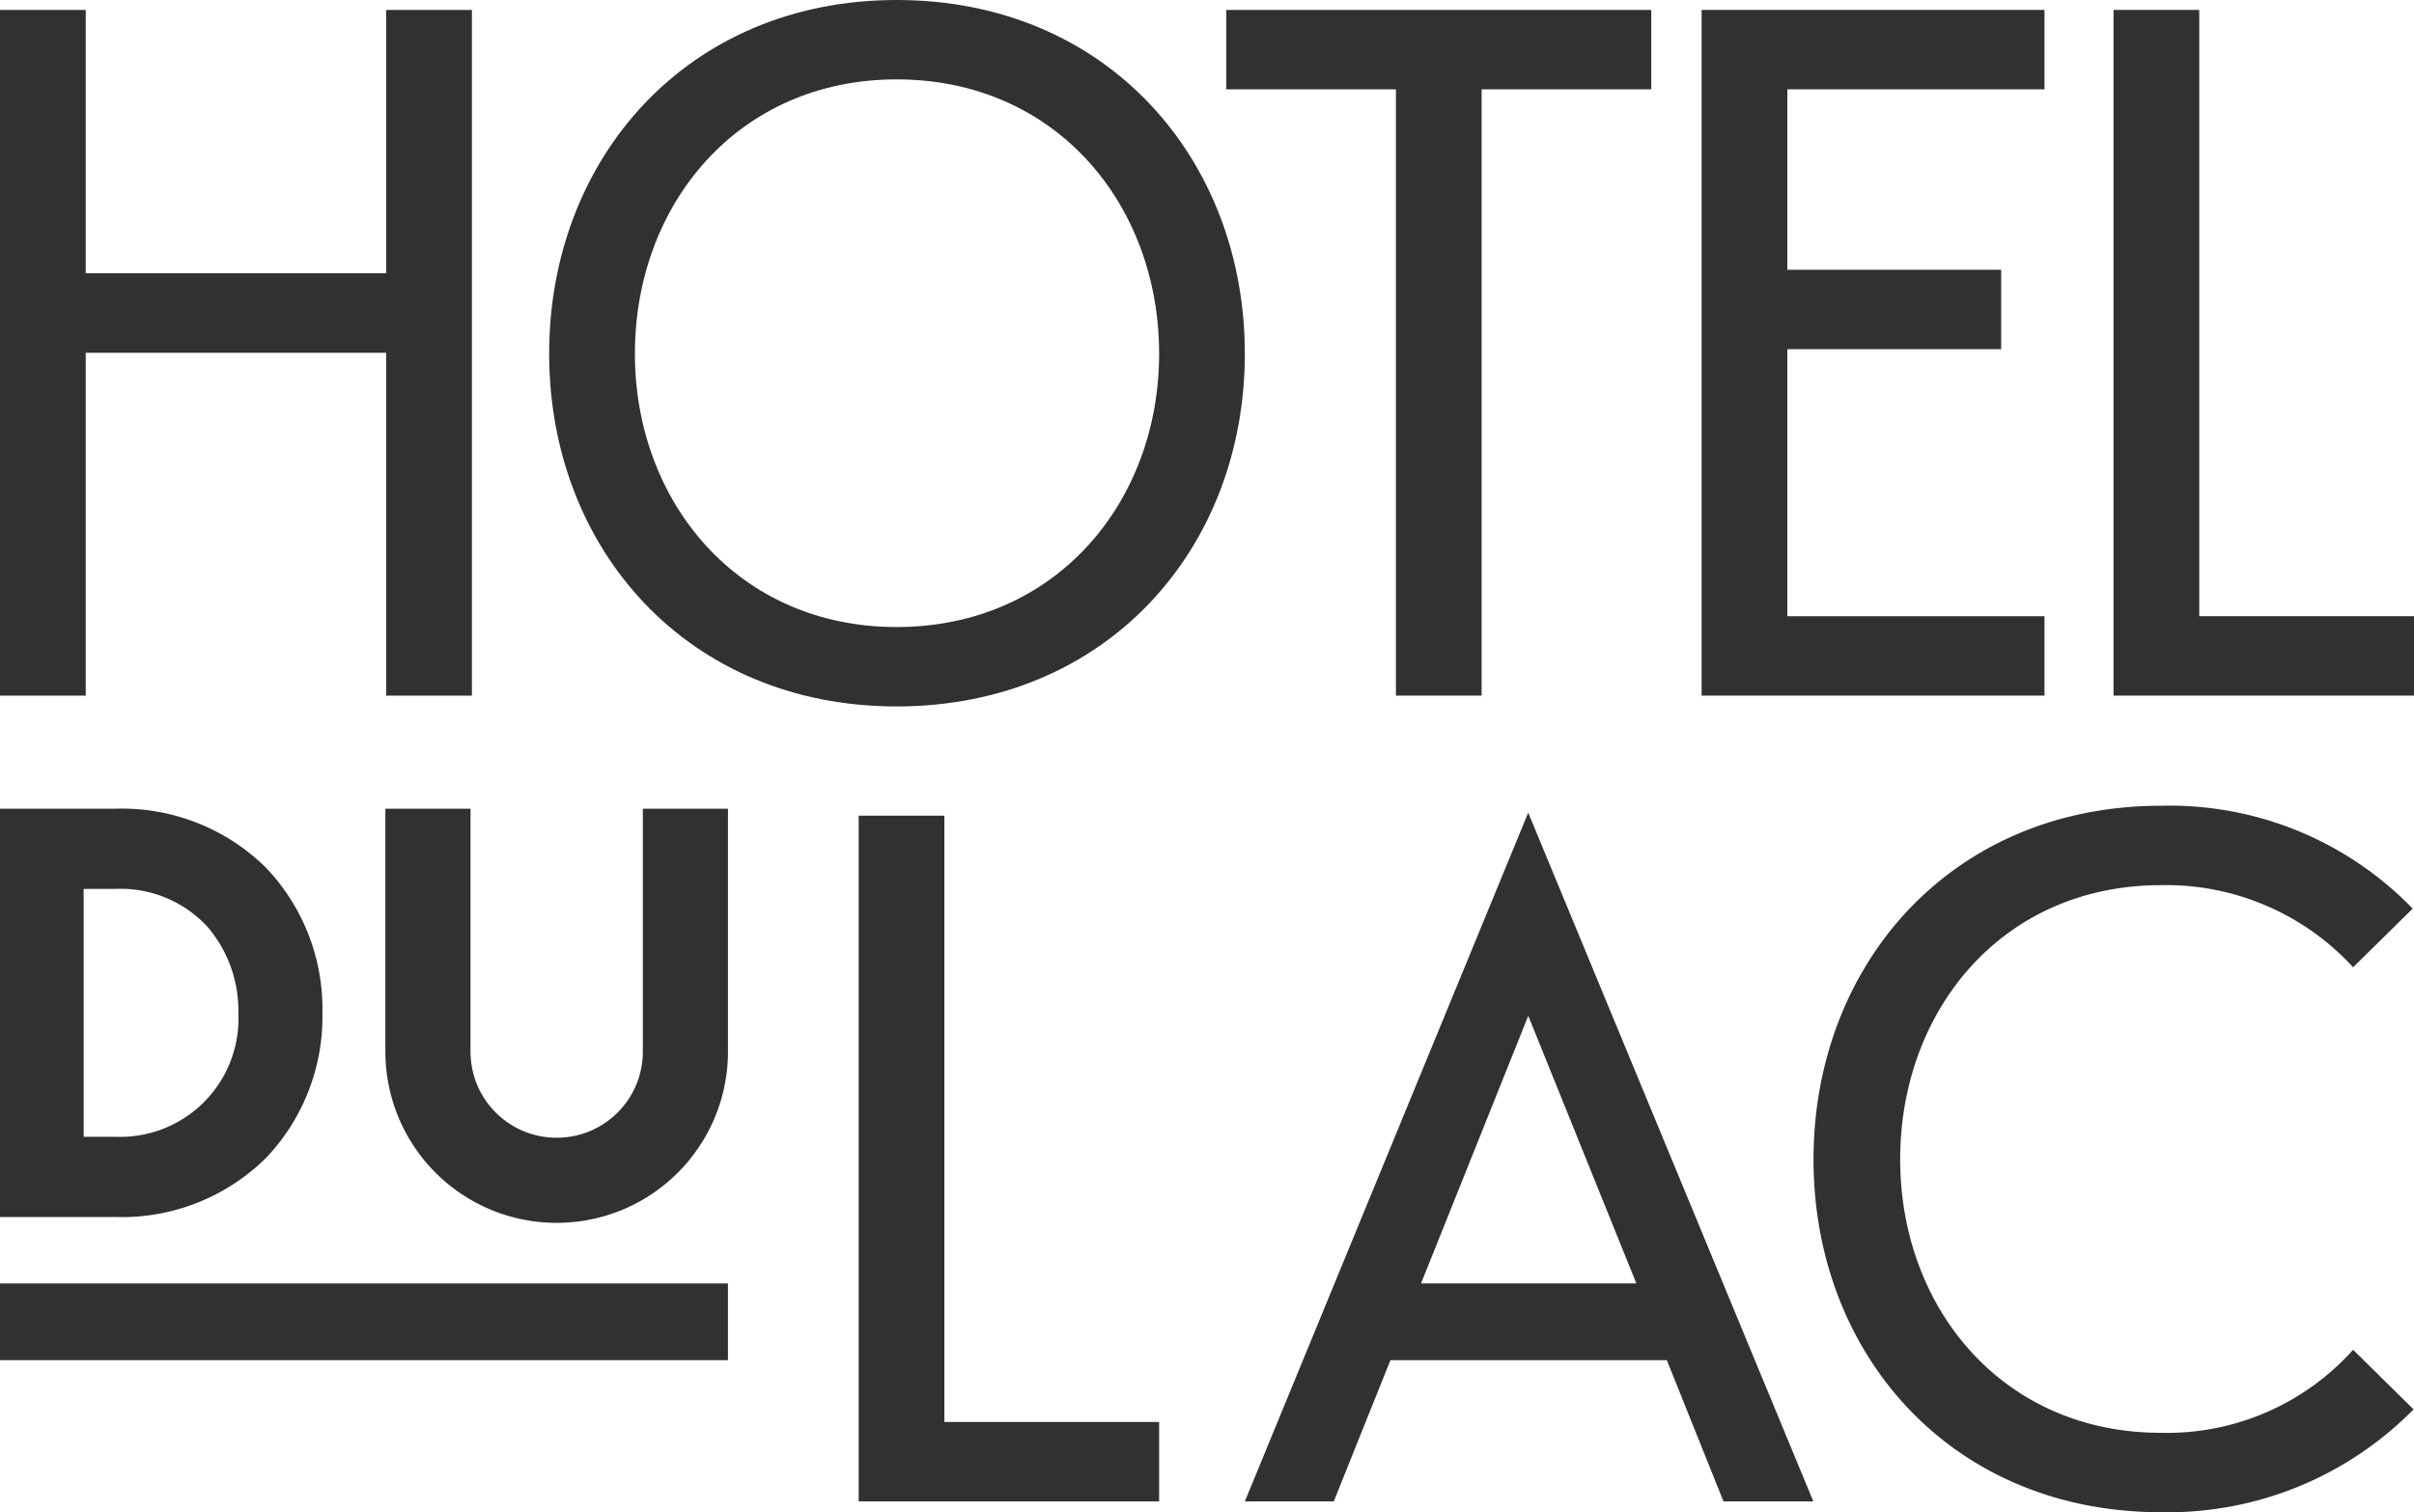 <svg xmlns="http://www.w3.org/2000/svg" width="92.58" height="58" viewBox="0 0 92.58 58">
  <defs>
    <style>
      .cls-1 {
        fill: #313131;
      }
    </style>
  </defs>
  <g id="Raggruppa_81" data-name="Raggruppa 81" transform="translate(-711.18 -35)">
    <g id="Raggruppa_31" data-name="Raggruppa 31" transform="translate(711.18 35)">
      <g id="Raggruppa_2" data-name="Raggruppa 2" transform="translate(32.93 31.285)">
        <g id="Raggruppa_1" data-name="Raggruppa 1" transform="translate(0)">
          <path id="Tracciato_1" data-name="Tracciato 1" class="cls-1" d="M-758.288-1408.615h-11.523v-26.3h3.287v23.254h8.236Z" transform="translate(769.812 1434.915)"/>
        </g>
      </g>
      <g id="Raggruppa_4" data-name="Raggruppa 4" transform="translate(69.551 30.905)">
        <g id="Raggruppa_3" data-name="Raggruppa 3" transform="translate(0 0)">
          <path id="Tracciato_2" data-name="Tracciato 2" class="cls-1" d="M-505.465-1414.273a13.226,13.226,0,0,1-9.689,3.945c-8.028,0-13.323-6.056-13.323-13.53s5.295-13.565,13.323-13.565a12.958,12.958,0,0,1,9.655,3.945l-2.284,2.249a9.732,9.732,0,0,0-7.371-3.149c-6.09,0-10,4.81-10,10.52,0,5.675,3.91,10.485,10,10.485a9.584,9.584,0,0,0,7.371-3.184Z" transform="translate(528.477 1437.423)"/>
        </g>
      </g>
      <g id="Raggruppa_7" data-name="Raggruppa 7" transform="translate(0 31.017)">
        <g id="Raggruppa_5" data-name="Raggruppa 5" transform="translate(0 0)">
          <path id="Tracciato_3" data-name="Tracciato 3" class="cls-1" d="M-982.386-1435.314h-4.441v15.661h4.441a7.861,7.861,0,0,0,5.749-2.254,7.847,7.847,0,0,0,2.175-5.577,7.848,7.848,0,0,0-2.175-5.577A7.862,7.862,0,0,0-982.386-1435.314Zm0,12.584h-1.233v-9.508h1.233a4.534,4.534,0,0,1,3.526,1.465,4.943,4.943,0,0,1,1.174,3.284A4.536,4.536,0,0,1-982.386-1422.73Z" transform="translate(986.827 1435.314)"/>
        </g>
        <g id="Raggruppa_6" data-name="Raggruppa 6" transform="translate(14.78 0)">
          <path id="Tracciato_4" data-name="Tracciato 4" class="cls-1" d="M-879.552-1435.314v9.325a3.3,3.3,0,0,1-3.286,3.295h-.038a3.3,3.3,0,0,1-3.285-3.295v-9.325h-3.265v9.325a6.567,6.567,0,0,0,6.56,6.56h.019a6.568,6.568,0,0,0,6.56-6.56v-9.325Z" transform="translate(889.426 1435.314)"/>
        </g>
      </g>
      <g id="Raggruppa_9" data-name="Raggruppa 9" transform="translate(47.741 31.17)">
        <g id="Raggruppa_8" data-name="Raggruppa 8" transform="translate(0 0)">
          <path id="Tracciato_5" data-name="Tracciato 5" class="cls-1" d="M-653.85-1409.264l-2.173-5.417h-10.6l-2.173,5.417h-3.41l10.867-26.415,10.934,26.415Zm-11.6-8.359h8.259l-4.146-10.265Z" transform="translate(672.207 1435.679)"/>
        </g>
      </g>
      <g id="Raggruppa_10" data-name="Raggruppa 10">
        <path id="Tracciato_6" data-name="Tracciato 6" class="cls-1" d="M-972.017-1633.386h3.287v26.3h-3.287v-13.15H-983.54v13.15h-3.288v-26.3h3.288v10.1h11.523Z" transform="translate(986.828 1633.767)"/>
        <path id="Tracciato_7" data-name="Tracciato 7" class="cls-1" d="M-821.353-1622.331c0,7.475-5.295,13.53-13.357,13.53-8.028,0-13.323-6.056-13.323-13.53s5.295-13.565,13.323-13.565C-826.647-1635.9-821.353-1629.806-821.353-1622.331Zm-3.287,0c0-5.71-3.945-10.52-10.07-10.52-6.09,0-10.035,4.81-10.035,10.52,0,5.675,3.945,10.485,10.035,10.485C-828.585-1611.846-824.64-1616.656-824.64-1622.331Z" transform="translate(869.094 1635.896)"/>
        <path id="Tracciato_8" data-name="Tracciato 8" class="cls-1" d="M-660.6-1633.386v3.045h-6.506v23.254h-3.287v-23.254H-676.9v-3.045Z" transform="translate(723.928 1633.767)"/>
        <path id="Tracciato_9" data-name="Tracciato 9" class="cls-1" d="M-543.609-1630.341h-9.862v6.921h8.2v3.045h-8.2v10.243h9.862v3.045h-13.15v-26.3h13.15Z" transform="translate(622.018 1633.767)"/>
        <path id="Tracciato_10" data-name="Tracciato 10" class="cls-1" d="M-441.128-1607.087h-11.523v-26.3h3.287v23.254h8.236Z" transform="translate(533.708 1633.767)"/>
      </g>
      <rect id="Rettangolo_1" data-name="Rettangolo 1" class="cls-1" width="27.918" height="2.942" transform="translate(0 49.226)"/>
    </g>
  </g>
</svg>
